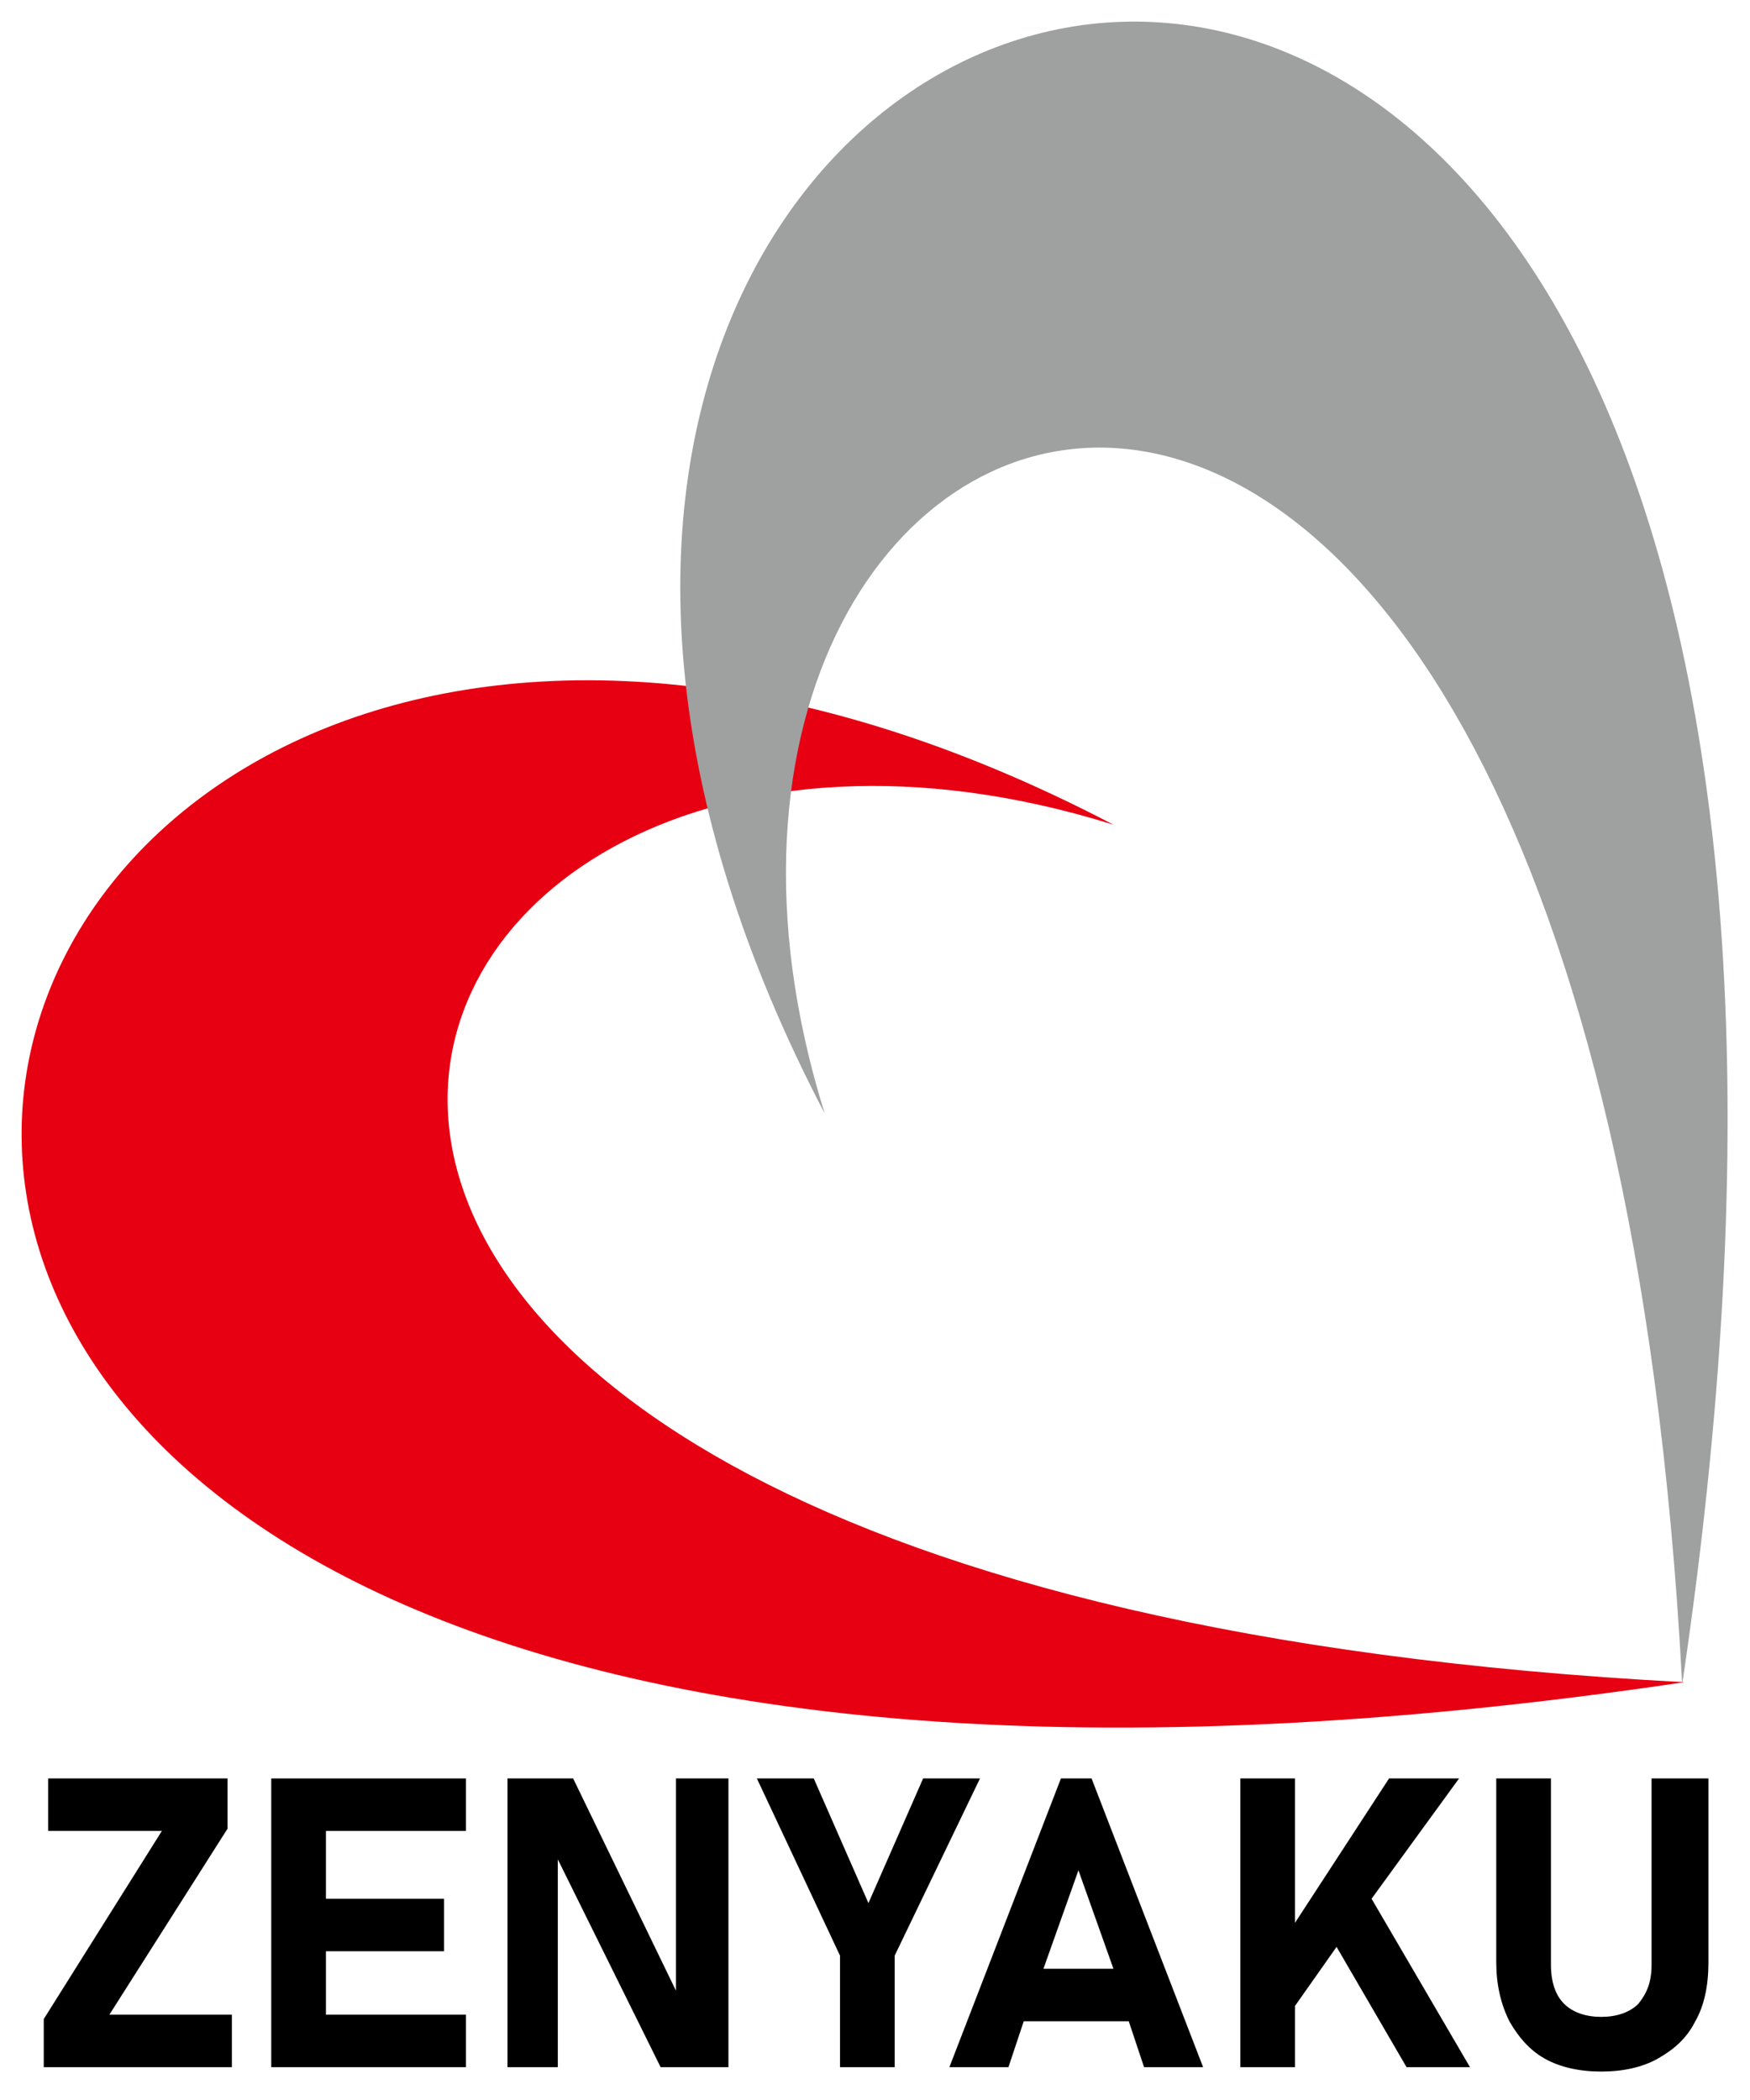 <?xml version="1.0" encoding="utf-8"?>
<!-- Generator: Adobe Illustrator 27.2.0, SVG Export Plug-In . SVG Version: 6.00 Build 0)  -->
<svg version="1.1" id="レイヤー_1" xmlns="http://www.w3.org/2000/svg" xmlns:xlink="http://www.w3.org/1999/xlink" x="0px"
	 y="0px" viewBox="0 0 80 96" style="enable-background:new 0 0 80 96;" xml:space="preserve">
<style type="text/css">
	.st0{fill:#E60012;}
	.st1{fill:#9FA0A0;}
</style>
<g>
	<path class="st0" d="M50.9,37.7c-36.2-11.3-53.5,35,26.1,39.2C-32.6,93.2-7.4,7.2,50.9,37.7z"/>
	<path class="st1" d="M37.7,50.9c-11.3-36.2,35-53.5,39.2,26.1C93.2-32.6,7.2-7.4,37.7,50.9z"/>
</g>
<g>
	<polygon points="10.4,83.6 10.4,81.3 2.2,81.3 2.2,83.7 7.4,83.7 2,92.3 2,94.5 10.6,94.5 10.6,92.1 5,92.1 	"/>
	<polygon points="12.4,81.3 12.4,94.5 21.3,94.5 21.3,92.1 14.9,92.1 14.9,89.2 20.3,89.2 20.3,86.8 14.9,86.8 14.9,83.7 21.3,83.7 
		21.3,81.3 	"/>
	<polygon points="30.9,91 26.2,81.3 23.2,81.3 23.2,94.5 25.5,94.5 25.5,85 30.2,94.5 33.3,94.5 33.3,81.3 30.9,81.3 	"/>
	<polygon points="42.2,81.3 39.7,87 37.2,81.3 34.6,81.3 38.4,89.4 38.4,94.5 40.9,94.5 40.9,89.4 44.8,81.3 	"/>
	<path d="M48.5,81.3l-5.1,13.2h2.7l0.7-2.1h4.8l0.7,2.1h2.7l-5.1-13.2H48.5z M47.7,90l1.6-4.5l1.6,4.5H47.7z"/>
	<polygon points="66.7,81.3 63.5,81.3 59.2,87.9 59.2,81.3 56.7,81.3 56.7,94.5 59.2,94.5 59.2,91.7 61.1,89 64.3,94.5 67.2,94.5 
		62.7,86.8 	"/>
	<path d="M75.5,81.3v8.5c0,0.8-0.2,1.3-0.6,1.8c-0.4,0.4-1,0.6-1.7,0.6c-0.7,0-1.3-0.2-1.7-0.6c-0.4-0.4-0.6-1-0.6-1.8v-8.5h-2.5
		v8.4c0,1,0.2,1.9,0.6,2.7c0.4,0.7,0.9,1.3,1.6,1.7c0.7,0.4,1.6,0.6,2.6,0.6s1.9-0.2,2.6-0.6c0.7-0.4,1.3-0.9,1.7-1.7
		c0.4-0.7,0.6-1.6,0.6-2.7v-8.4H75.5z"/>
</g>
</svg>
